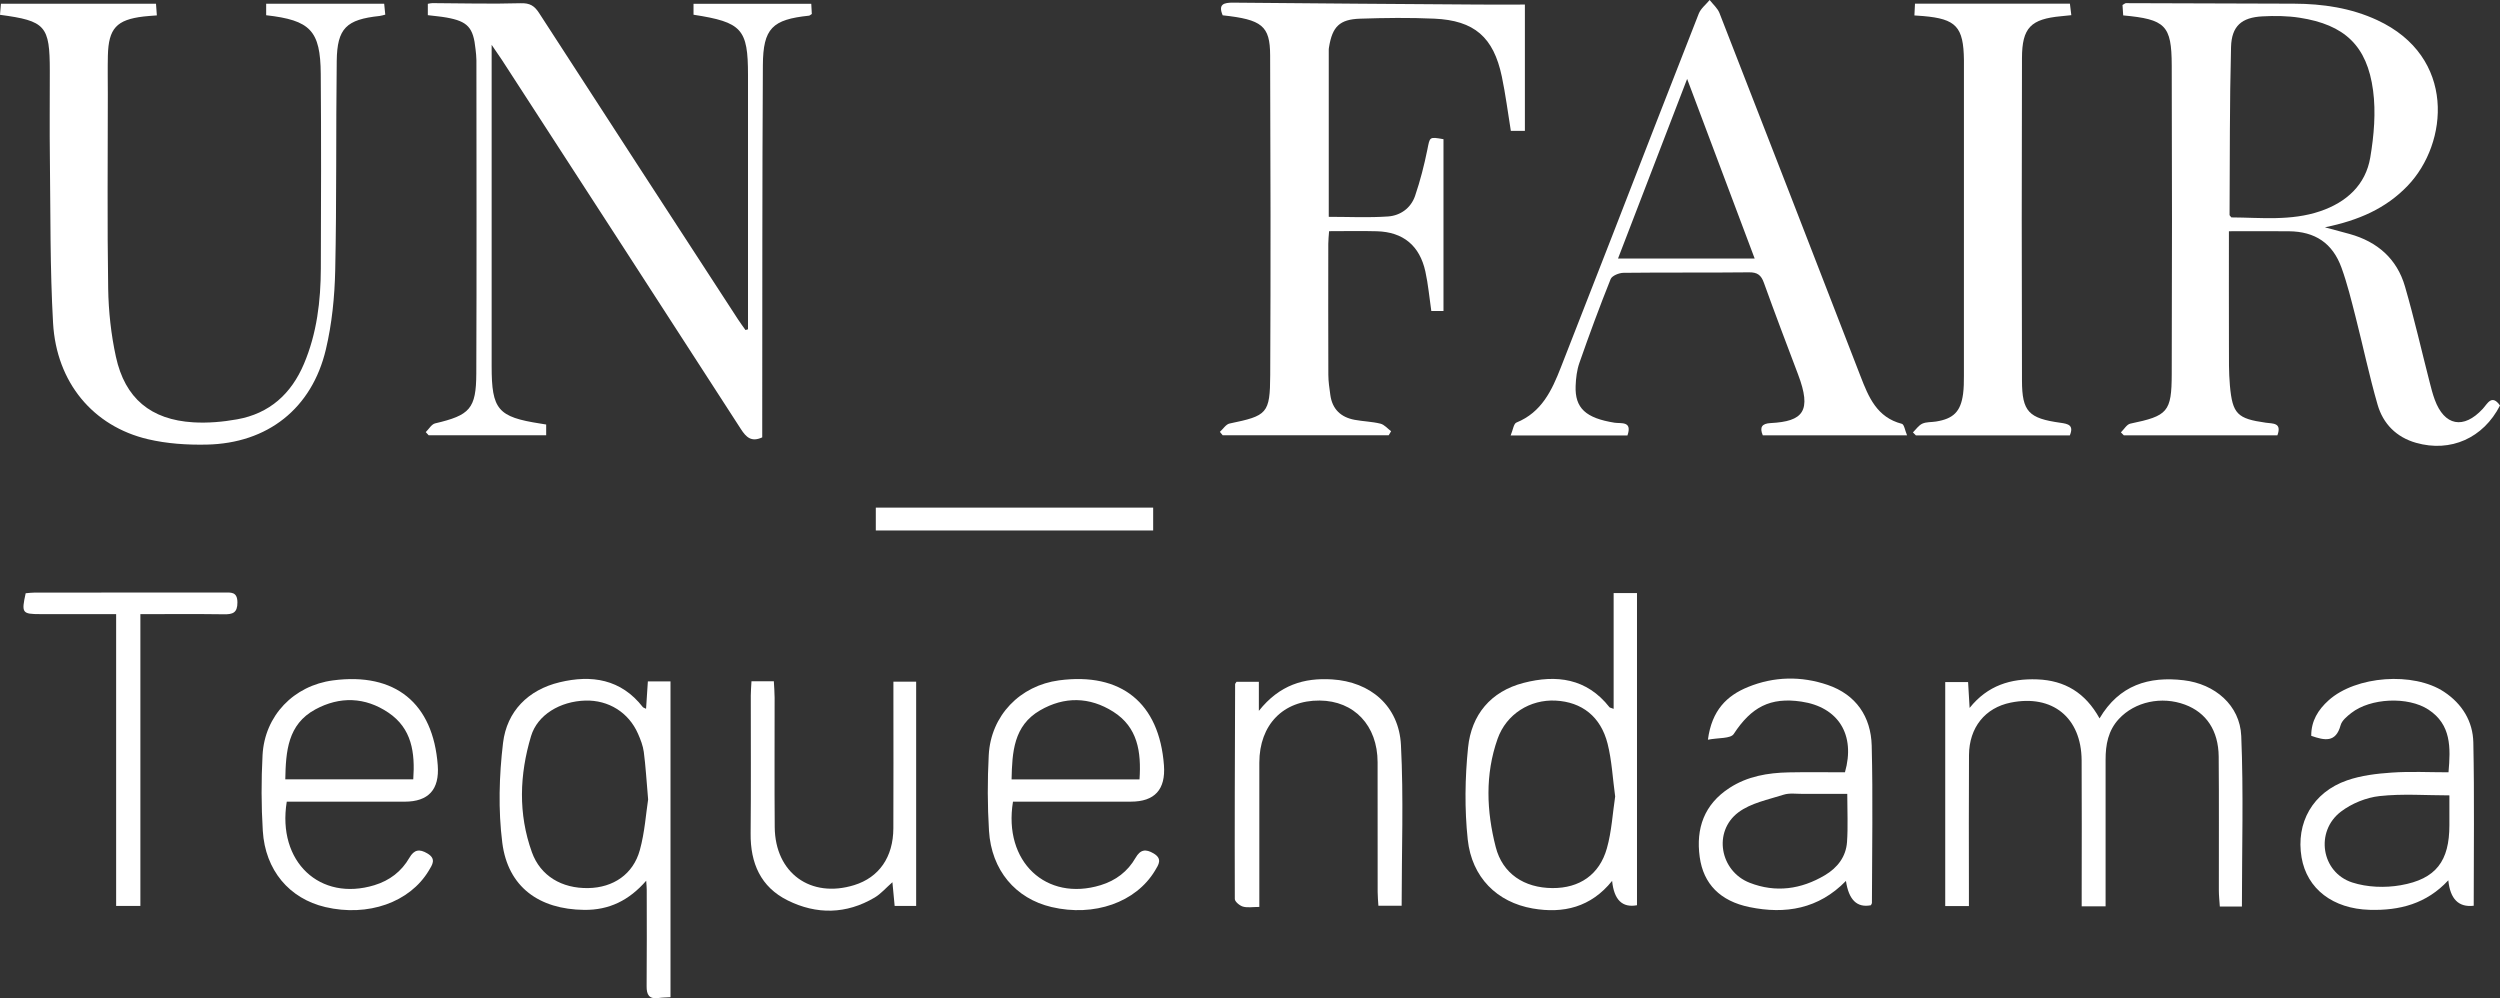 <svg xmlns="http://www.w3.org/2000/svg" id="Capa_2" data-name="Capa 2" viewBox="0 0 904.51 361.17"><rect x="0" y="0" width="904.51" height="361.17" fill="#333333" stroke="none"/><defs><style>      .cls-1 {        fill: #fff;        stroke-width: 0px;      }    </style></defs><g id="Capa_1-2" data-name="Capa 1"><g><path class="cls-1" d="m806.43,83.63c0,14.23-.03,27.83.01,41.43.01,4.82-.08,9.65.35,14.44.93,10.31,2.7,11.98,13.01,13.44,2.51.36,5.87-.08,4.17,4.57h-55.56c-.36-.36-.71-.72-1.06-1.08,1.13-1.09,2.12-2.89,3.42-3.16,13.5-2.81,14.93-4.17,14.97-17.95.12-37.24.13-74.47,0-111.71-.05-14.49-2.29-16.62-17.56-18.04-.08-1.26-.17-2.6-.25-3.76.68-.38.95-.67,1.23-.67,20.28.05,40.57.09,60.85.19,10.4.05,20.53,1.52,30.08,5.95,28.62,13.26,25.79,44.53,11,59.94-7.85,8.18-17.66,12.51-29.93,15.02,3.91,1.05,6.44,1.71,8.96,2.42,10.04,2.8,17.12,8.98,20.02,19.01,3.32,11.47,5.97,23.13,8.94,34.7.53,2.09,1.07,4.18,1.81,6.2,3.48,9.53,10.43,10.85,17.35,3.38,1.74-1.87,3.26-5.48,6.27-1.25-6.01,11.77-17.83,17.08-30.38,13.51-7.13-2.03-11.92-6.9-13.91-13.8-3.03-10.51-5.27-21.23-7.98-31.83-1.52-5.94-2.98-11.93-5.06-17.68-3.23-8.94-9.57-13.14-19.05-13.23-6.98-.07-13.96-.01-21.7-.01Zm.89-4.97c10.54.05,21.54,1.37,32.16-2.25,9.44-3.21,16.42-9.46,18.1-19.47,1.33-7.92,2.06-16.29,1.01-24.19-2.16-16.26-10.34-23.82-26.6-26.34-4.4-.68-8.97-.73-13.42-.49-7.52.39-11.17,3.47-11.37,11.12-.53,20.25-.41,40.52-.54,60.78,0,.13.2.26.66.84Z"></path><path class="cls-1" d="m270.63,119.14c0-1.57,0-3.15,0-4.72,0-29.1,0-58.2,0-87.3,0-16.65-2.19-19.08-19.71-21.79V1.37h42.6c.07,1.29.14,2.54.2,3.69-.48.29-.74.58-1.02.61-13.25,1.39-16.61,4.55-16.69,17.93-.25,42.9-.18,85.8-.23,128.71,0,1.98,0,3.95,0,5.93-3.95,1.82-5.83-.06-7.76-3.06-28.75-44.54-57.6-89.02-86.43-133.51-.89-1.37-1.84-2.71-3.71-5.45v6.54c0,36.58,0,73.17,0,109.75,0,15.71,2.24,18.35,17.64,20.74.64.1,1.27.21,2.09.34v3.89h-42.52c-.35-.38-.7-.76-1.05-1.14,1.12-1.09,2.09-2.85,3.39-3.16,12.57-2.95,14.85-5.25,14.9-18.11.15-37.75.06-75.5.04-113.25,0-1.32-.17-2.65-.31-3.97-.8-7.9-2.8-10.12-10.5-11.5-2.12-.38-4.28-.55-6.77-.86V1.38c.72-.11,1.18-.26,1.65-.25,10.64.05,21.28.35,31.91.04,3.35-.1,4.98.89,6.71,3.56,23.91,36.98,47.94,73.89,71.95,110.81.86,1.32,1.8,2.58,2.71,3.87.3-.09.61-.18.91-.27Z"></path><path class="cls-1" d="m522.26,112.51h-4.41c-.7-4.8-1.12-9.59-2.14-14.25-2.06-9.41-8.06-14.33-17.56-14.59-5.63-.16-11.27-.03-17.28-.03-.11,1.69-.29,3.12-.29,4.56-.02,15.79-.04,31.59.02,47.38.01,2.47.38,4.95.73,7.41.72,5.08,3.82,7.98,8.76,8.9,3.1.58,6.3.64,9.35,1.39,1.43.35,2.59,1.79,3.87,2.74-.29.48-.58.97-.87,1.45h-60.09c-.33-.41-.66-.81-.99-1.22,1.17-1.04,2.19-2.75,3.52-3.02,13.57-2.82,14.62-3.53,14.69-17.56.19-38.56.12-77.13-.03-115.69-.04-10.66-2.97-12.9-17.17-14.44-1.7-4.03.37-4.61,3.88-4.58,29.61.29,59.22.48,88.83.69,5.61.04,11.22,0,16.63,0v45.71h-5.08c-1.08-6.63-1.91-13.23-3.27-19.7-3-14.22-9.94-20.26-24.41-20.91-8.96-.4-17.95-.29-26.91.01-7.38.25-9.97,2.91-11.17,10.17-.05.33-.12.66-.12.99,0,20.08,0,40.16,0,60.53,7.27,0,14.37.36,21.42-.13,4.52-.31,8.31-3.04,9.82-7.47,1.86-5.46,3.3-11.09,4.44-16.74.93-4.6.61-4.66,5.83-3.75v62.16Z"></path><path class="cls-1" d="m0,5.35C.13,3.82.24,2.56.34,1.34h56.1c.09,1.25.19,2.59.31,4.23-1.87.15-3.34.23-4.79.4-9.8,1.17-12.69,4.3-12.93,14.16-.11,4.65-.02,9.31-.02,13.97,0,23.44-.24,46.89.13,70.32.13,8.24,1.04,16.62,2.8,24.67,3.28,15.05,12.63,22.78,27.97,23.71,5.25.32,10.66-.15,15.85-1.08,11.74-2.09,19.6-9.19,24.21-20.07,4.69-11.07,6.07-22.74,6.11-34.6.08-23.44.16-46.89-.03-70.33-.13-15.68-3.76-19.39-19.75-21.21V1.36h42.7c.12,1.22.24,2.47.39,3.94-.85.2-1.45.41-2.06.48-12.01,1.27-15.35,4.42-15.5,16.28-.32,25.26,0,50.53-.55,75.79-.21,9.56-1.18,19.3-3.38,28.59-5.07,21.38-21.09,33.97-43.11,34.42-7.09.15-14.39-.33-21.27-1.95-19.85-4.67-33.1-20.54-34.32-42.03-1.12-19.72-.9-39.52-1.15-59.29-.14-10.64-.02-21.28-.03-31.92-.01-16.37-1.5-18.1-18.03-20.31Z"></path><path class="cls-1" d="m588.84,157.55h-42.28c.83-1.96,1.08-4.26,2.09-4.67,9.12-3.7,12.81-11.61,16.06-19.92,6.24-15.92,12.45-31.84,18.65-47.77,10.4-26.76,20.75-53.54,31.26-80.26.74-1.87,2.6-3.3,3.94-4.93,1.21,1.57,2.87,2.97,3.56,4.74,17.07,43.76,34.06,87.55,51.01,131.35,2.93,7.57,5.92,14.92,14.98,17.25.83.21,1.14,2.44,1.87,4.16h-52.2c-1.23-2.94-.31-4.27,2.83-4.43,11.79-.61,14.98-4.3,9.92-17.65-4.18-11.02-8.36-22.04-12.35-33.12-.99-2.76-2.33-3.81-5.37-3.77-15.14.17-30.29,0-45.44.18-1.6.02-4.14,1.05-4.63,2.26-4.01,10.01-7.74,20.13-11.3,30.31-.92,2.62-1.26,5.53-1.37,8.32-.31,8.09,3.69,11.68,14.08,13.34,2.32.37,6.51-.73,4.67,4.61Zm46.01-64c-8.09-21.52-16.01-42.59-24.44-65-8.7,22.61-16.79,43.63-25.01,65h49.45Z"></path><path class="cls-1" d="m692.64,5.59c.08-1.65.14-2.89.21-4.26h56.05c.14,1.13.3,2.48.51,4.16-1.47.15-2.59.28-3.7.38-10.94,1.02-14.12,4.13-14.15,15.11-.12,38.92-.11,77.84,0,116.76.03,11.18,2.42,13.63,13.9,15.22,2.88.4,4.93.89,3.41,4.57h-55.7c-.36-.36-.72-.73-1.07-1.09,1.12-1.09,2.07-2.55,3.41-3.16,1.45-.66,3.26-.5,4.9-.76,6.36-1,8.98-3.61,9.84-10.02.28-2.13.3-4.31.3-6.47.02-37.59.01-75.18.01-112.77,0-.5,0-1,0-1.5-.15-12.06-2.8-14.92-14.77-15.95-.82-.07-1.64-.11-3.12-.22Z"></path><path class="cls-1" d="m811.12,327.98h-7.98c-.13-2.03-.35-3.94-.35-5.85-.03-16.13.09-32.27-.06-48.4-.09-9.42-4.5-15.92-12.17-18.78-8.5-3.17-18.16-1.07-23.94,5.17-3.89,4.19-4.82,9.31-4.81,14.77.02,15.64,0,31.27,0,46.91,0,1.96,0,3.92,0,6.11h-8.65v-5.42c0-15.8.08-31.6-.02-47.4-.1-15.49-10.58-23.94-25.67-20.88-9.23,1.87-15.02,8.97-15.08,18.98-.11,16.3-.03,32.6-.03,48.9,0,1.79,0,3.59,0,5.72h-8.57v-81.04h8.27c.16,2.69.33,5.58.55,9.36,6.54-8.17,14.89-10.68,24.45-10.33,9.99.37,17.42,4.82,22.56,14.11,7.12-12.06,17.82-15.29,30.47-13.79,11.24,1.33,20.34,9.02,20.8,20.18.85,20.38.24,40.83.24,61.69Z"></path><path class="cls-1" d="m233.75,256.44c.23-3.53.43-6.63.65-9.91h8.19v114.26c-1.5.1-2.95.1-4.37.3-3.37.45-4.3-1.15-4.27-4.29.11-11.63.05-23.26.04-34.89,0-.82-.09-1.63-.19-3.26-6.2,7.12-13.4,10.65-22.43,10.55-16.31-.18-27.6-8.27-29.64-24.29-1.5-11.86-1.15-24.21.27-36.12,1.37-11.42,9.07-19.2,20.47-21.94,11.54-2.78,22.2-1.17,30.1,8.97.17.21.52.28,1.17.62Zm.75,32.86c-.61-7.01-.9-12.15-1.57-17.23-.3-2.26-1.17-4.5-2.1-6.61-3.38-7.71-10.68-12.23-19.06-11.99-9.09.27-17.31,5.13-19.63,12.85-4.18,13.94-4.7,28.12.31,42.03,3.07,8.53,10.77,13.14,20.42,12.96,9.01-.17,16.22-4.98,18.63-13.75,1.79-6.48,2.22-13.33,2.99-18.27Z"></path><path class="cls-1" d="m583.82,256.48v-41.9h8.45v112.94q-7.98,1.48-9-8.81c-7.67,9.55-17.65,11.91-28.74,9.98-12.88-2.24-22.04-11.24-23.5-24.96-1.17-10.98-1-22.27.12-33.27,1.21-11.84,8.18-20.31,20.1-23.39,11.87-3.07,22.83-1.67,31.05,8.79.15.2.53.22,1.53.61Zm.55,31.66c-.91-6.64-1.21-12.99-2.73-19.04-2.48-9.86-9.33-15.13-18.81-15.62-9.2-.47-17.82,4.83-21,13.84-4.56,12.9-4.01,26.15-.66,39.18,2.45,9.56,10.25,14.75,20.52,14.81,9.73.06,16.99-4.79,19.69-14.39,1.73-6.14,2.07-12.67,3-18.8Z"></path><path class="cls-1" d="m617.93,267.63c1.4-10.7,6.9-15.97,14.51-19.07,9.42-3.84,19.26-4.02,28.83-.75,10.25,3.5,15.65,11.49,15.92,21.97.48,18.94.11,37.91.08,56.86,0,.29-.24.59-.38.88q-7.51,1.48-9.02-8.8c-9.85,10.13-21.88,12.16-34.91,9.47-10.58-2.18-16.66-8.37-18-18.12-1.42-10.37,1.62-19.04,10.77-24.99,6.52-4.24,13.85-5.47,21.41-5.63,6.81-.14,13.63-.03,20.37-.03,3.88-13.59-2.39-23.61-15.78-25.58-11.27-1.66-18.1,1.99-24.47,11.73-1.13,1.72-5.51,1.31-9.33,2.06Zm50.41,19.6c-5.8,0-10.94-.02-16.08,0-2.33.01-4.82-.38-6.95.3-5.6,1.79-11.85,3-16.36,6.39-9.24,6.94-6.69,21.26,4.09,25.47,9.42,3.68,18.62,2.38,27.25-2.75,4.52-2.69,7.6-6.68,7.97-11.98.39-5.59.09-11.23.09-17.44Z"></path><path class="cls-1" d="m895.01,327.7q-8.2.97-9.2-9.21c-7.88,8.51-17.63,11.01-28.51,10.69-13.18-.39-22.62-7.51-24.58-18.94-2.14-12.55,4.05-23.59,16.45-27.9,5.09-1.77,10.68-2.44,16.1-2.81,6.75-.47,13.56-.11,20.61-.11.79-8.97,1.01-17.26-7.26-22.68-7.41-4.85-21.01-4.19-27.92,1.23-1.54,1.2-3.39,2.72-3.86,4.43-1.74,6.4-5.78,5.5-10.62,3.83-.05-5.39,2.5-9.45,6.29-12.86,9.88-8.88,30.72-10.39,41.77-3.06,6.56,4.35,10.42,10.69,10.58,18.31.41,19.58.14,39.18.14,59.08Zm-8.81-39.93c-8.52,0-16.96-.66-25.24.25-4.86.53-10.11,2.67-14.01,5.64-9.41,7.17-7.12,21.97,4.09,25.62,5.41,1.76,11.87,1.99,17.53,1,12.87-2.25,17.63-8.79,17.63-21.77,0-3.49,0-6.97,0-10.75Z"></path><path class="cls-1" d="m103.75,290.05c-3.54,21.77,12.05,36.23,31.72,30.21,5.49-1.68,9.79-4.95,12.64-9.9,1.74-3.02,3.66-3.27,6.51-1.59,3.32,1.96,1.82,4.07.51,6.24-6.9,11.49-22,16.79-37.43,13.17-13.02-3.06-21.75-13.31-22.62-27.59-.56-9.1-.57-18.28-.09-27.38.76-14.31,11.3-25.17,25.47-27.04,22.48-2.97,36.25,8.18,37.92,30.73q.98,13.15-11.98,13.15c-14.14,0-28.27,0-42.65,0Zm45.77-8.08c.68-9.7-.51-18.41-8.99-24.13-8.44-5.69-17.61-5.97-26.48-1.15-9.96,5.41-10.64,15.14-10.83,25.28h46.29Z"></path><path class="cls-1" d="m366.5,290.05c-3.57,21.75,12.04,36.23,31.71,30.21,5.5-1.68,9.8-4.95,12.64-9.9,1.73-3.01,3.65-3.28,6.51-1.6,3.32,1.96,1.83,4.06.52,6.24-6.9,11.49-22,16.8-37.43,13.17-13.02-3.06-21.75-13.31-22.63-27.59-.56-9.1-.57-18.28-.09-27.38.76-14.32,11.3-25.17,25.46-27.05,22.48-2.97,36.25,8.18,37.93,30.73q.98,13.16-11.98,13.16c-14.14,0-28.27,0-42.65,0Zm45.78-8.05c.68-10.02-.66-18.9-9.5-24.5-8.56-5.42-17.7-5.58-26.48-.49-9.59,5.56-10.09,15.1-10.31,24.98h46.3Z"></path><path class="cls-1" d="m455.61,328.13c-2.39,0-4.27.36-5.92-.12-1.18-.34-2.92-1.79-2.93-2.75-.08-25.92.02-51.84.11-77.77,0-.14.16-.27.5-.8h8.09v10.5c7.5-9.43,16.37-12.01,26.49-11.38,13.85.86,24.19,9.58,24.92,23.74.99,19.2.25,38.48.25,58.15h-8.41c-.09-1.57-.27-3.33-.27-5.08-.02-15.62,0-31.25-.02-46.87-.02-13.24-8.47-22.2-20.97-22.29-13.17-.1-21.8,8.75-21.82,22.46-.02,15.46,0,30.92,0,46.38v5.83Z"></path><path class="cls-1" d="m271.89,246.48h8.09c.1,2.07.28,4,.28,5.93.02,15.62-.09,31.24.04,46.86.14,16.58,12.98,25.86,28.77,20.96,8.97-2.78,14.1-10.11,14.15-20.52.07-15.62.02-31.24.02-46.86,0-1.97,0-3.93,0-6.22h8.23v81.15h-7.78c-.24-2.57-.5-5.28-.81-8.59-2.35,2.06-4.17,4.21-6.45,5.56-10.24,6.05-20.98,6.21-31.44,1.02-9.79-4.85-13.52-13.51-13.41-24.24.17-16.61.04-33.23.06-49.85,0-1.62.15-3.24.25-5.21Z"></path><path class="cls-1" d="m50.79,222.19v105.58h-8.77v-105.58c-9.55,0-18.47,0-27.4,0-6.62,0-6.91-.4-5.33-7.55,1.03-.08,2.14-.24,3.26-.24,22.8-.01,45.6,0,68.4-.02,2.55,0,4.93-.41,4.95,3.58.02,3.79-1.72,4.34-4.9,4.29-9.8-.14-19.59-.05-30.21-.05Z"></path><path class="cls-1" d="m316.87,191.93v-8.27h100.35v8.27h-100.35Z"></path></g></g></svg>